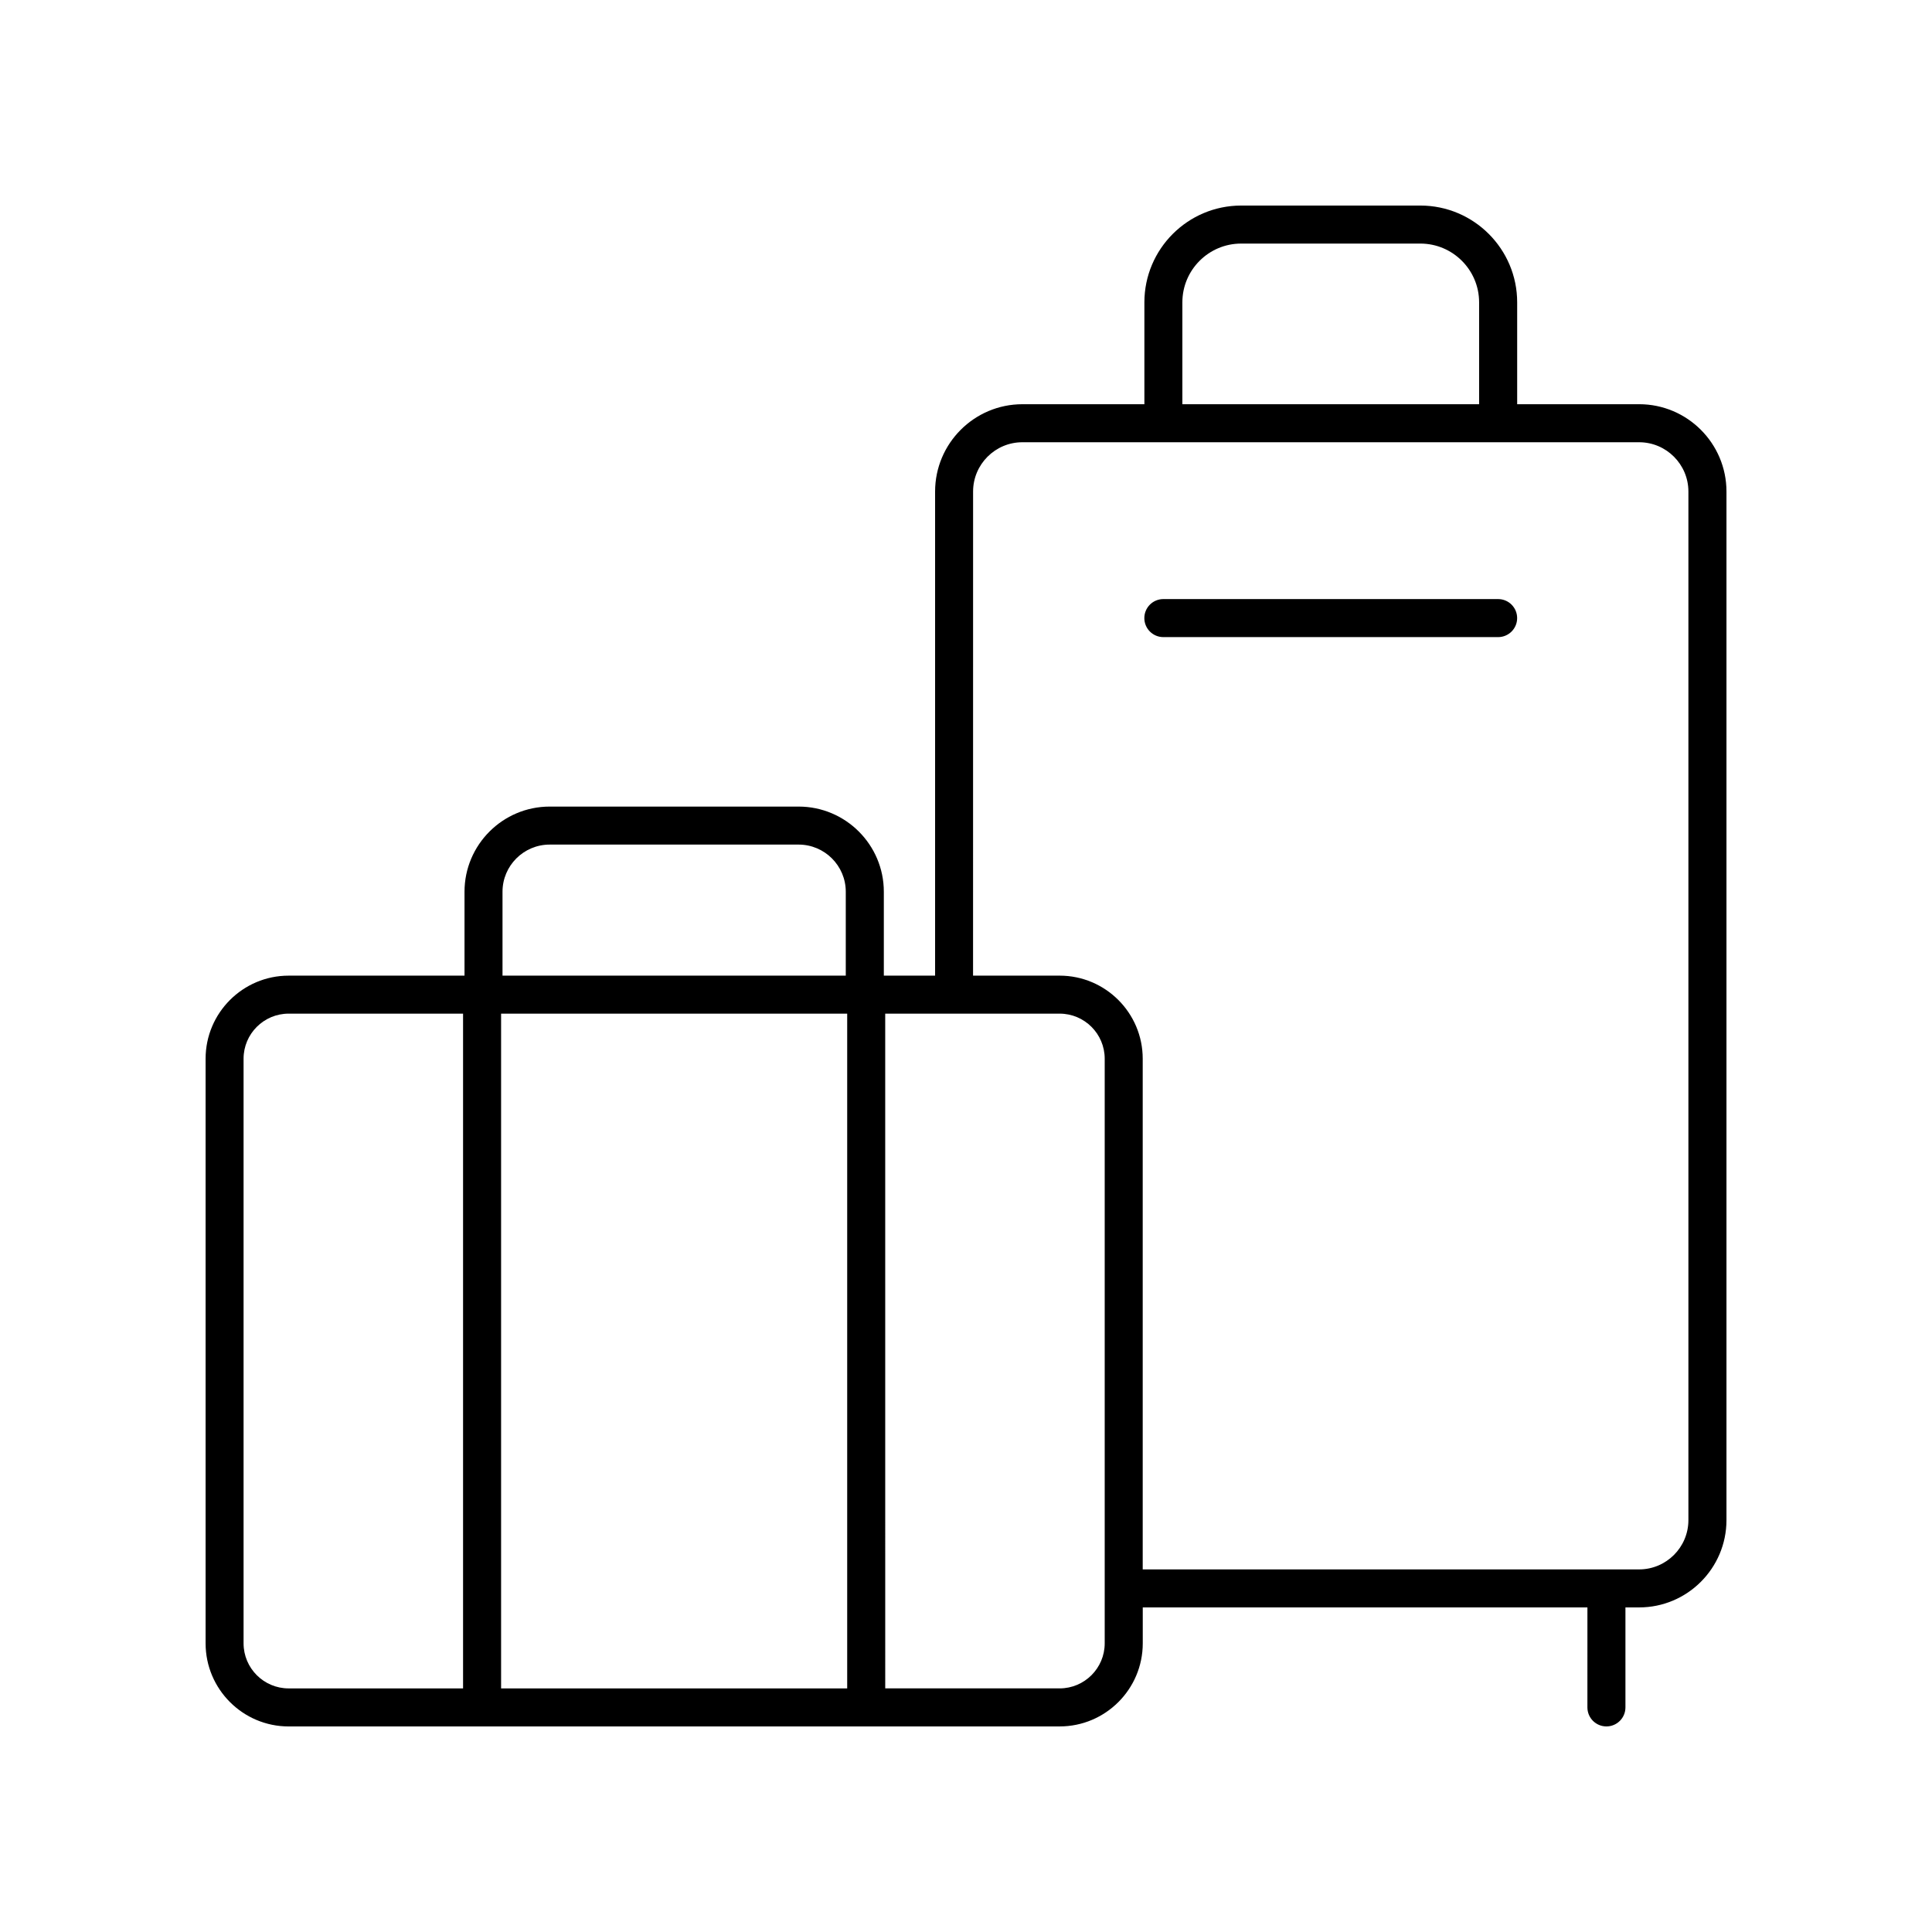 <?xml version="1.0" encoding="UTF-8"?>
<!-- Uploaded to: ICON Repo, www.svgrepo.com, Generator: ICON Repo Mixer Tools -->
<svg fill="#000000" width="800px" height="800px" version="1.1" viewBox="144 144 512 512" xmlns="http://www.w3.org/2000/svg">
 <g>
  <path d="m220.5 601.52h204.32c12.145 0 22.023-9.879 22.023-22.023v-9.516h117.84l-0.004 26.5c0 2.785 2.254 5.039 5.039 5.039 2.785 0 5.039-2.254 5.039-5.039v-26.5h3.637c12.754 0 23.137-10.379 23.137-23.137v-272.58c0-12.762-10.383-23.145-23.141-23.145h-32.324v-27c0-14.137-11.508-25.645-25.648-25.645h-47.496c-14.141 0-25.648 11.508-25.648 25.648v27h-32.324c-12.758 0-23.141 10.383-23.141 23.145v128.29h-13.586v-22.23c0-12.449-10.129-22.574-22.578-22.574h-65.969c-12.449 0-22.578 10.125-22.578 22.574v22.23h-46.598c-12.137-0.004-22.016 9.871-22.016 22.016v154.93c0 12.145 9.879 22.023 22.02 22.023zm236.84-377.4c0-8.582 6.988-15.57 15.574-15.57h47.496c8.586 0 15.57 6.988 15.57 15.57v27h-78.641zm-55.461 50.145c0-7.207 5.859-13.066 13.062-13.066h163.44c7.203 0 13.062 5.859 13.062 13.066v272.58c0 7.203-5.859 13.062-13.062 13.062l-131.55 0.004v-135.34c0-12.145-9.879-22.016-22.023-22.016h-22.938zm-23.289 138.36h46.223c6.59 0 11.945 5.359 11.945 11.941v154.93c0.004 6.59-5.356 11.945-11.941 11.945h-46.223zm-101.42-32.305c0-6.894 5.609-12.496 12.5-12.496h65.969c6.894 0 12.5 5.606 12.5 12.496v22.23l-90.969-0.004zm-0.375 32.305h91.719v178.82h-91.719zm-68.246 11.941c0-6.582 5.359-11.941 11.945-11.941h46.223v178.82h-46.223c-6.586 0-11.945-5.356-11.945-11.945z"/>
  <path d="m452.3 312.84h88.719c2.785 0 5.039-2.254 5.039-5.039 0-2.785-2.254-5.039-5.039-5.039h-88.719c-2.785 0-5.039 2.254-5.039 5.039 0 2.785 2.254 5.039 5.039 5.039z"/>
 </g>
</svg>